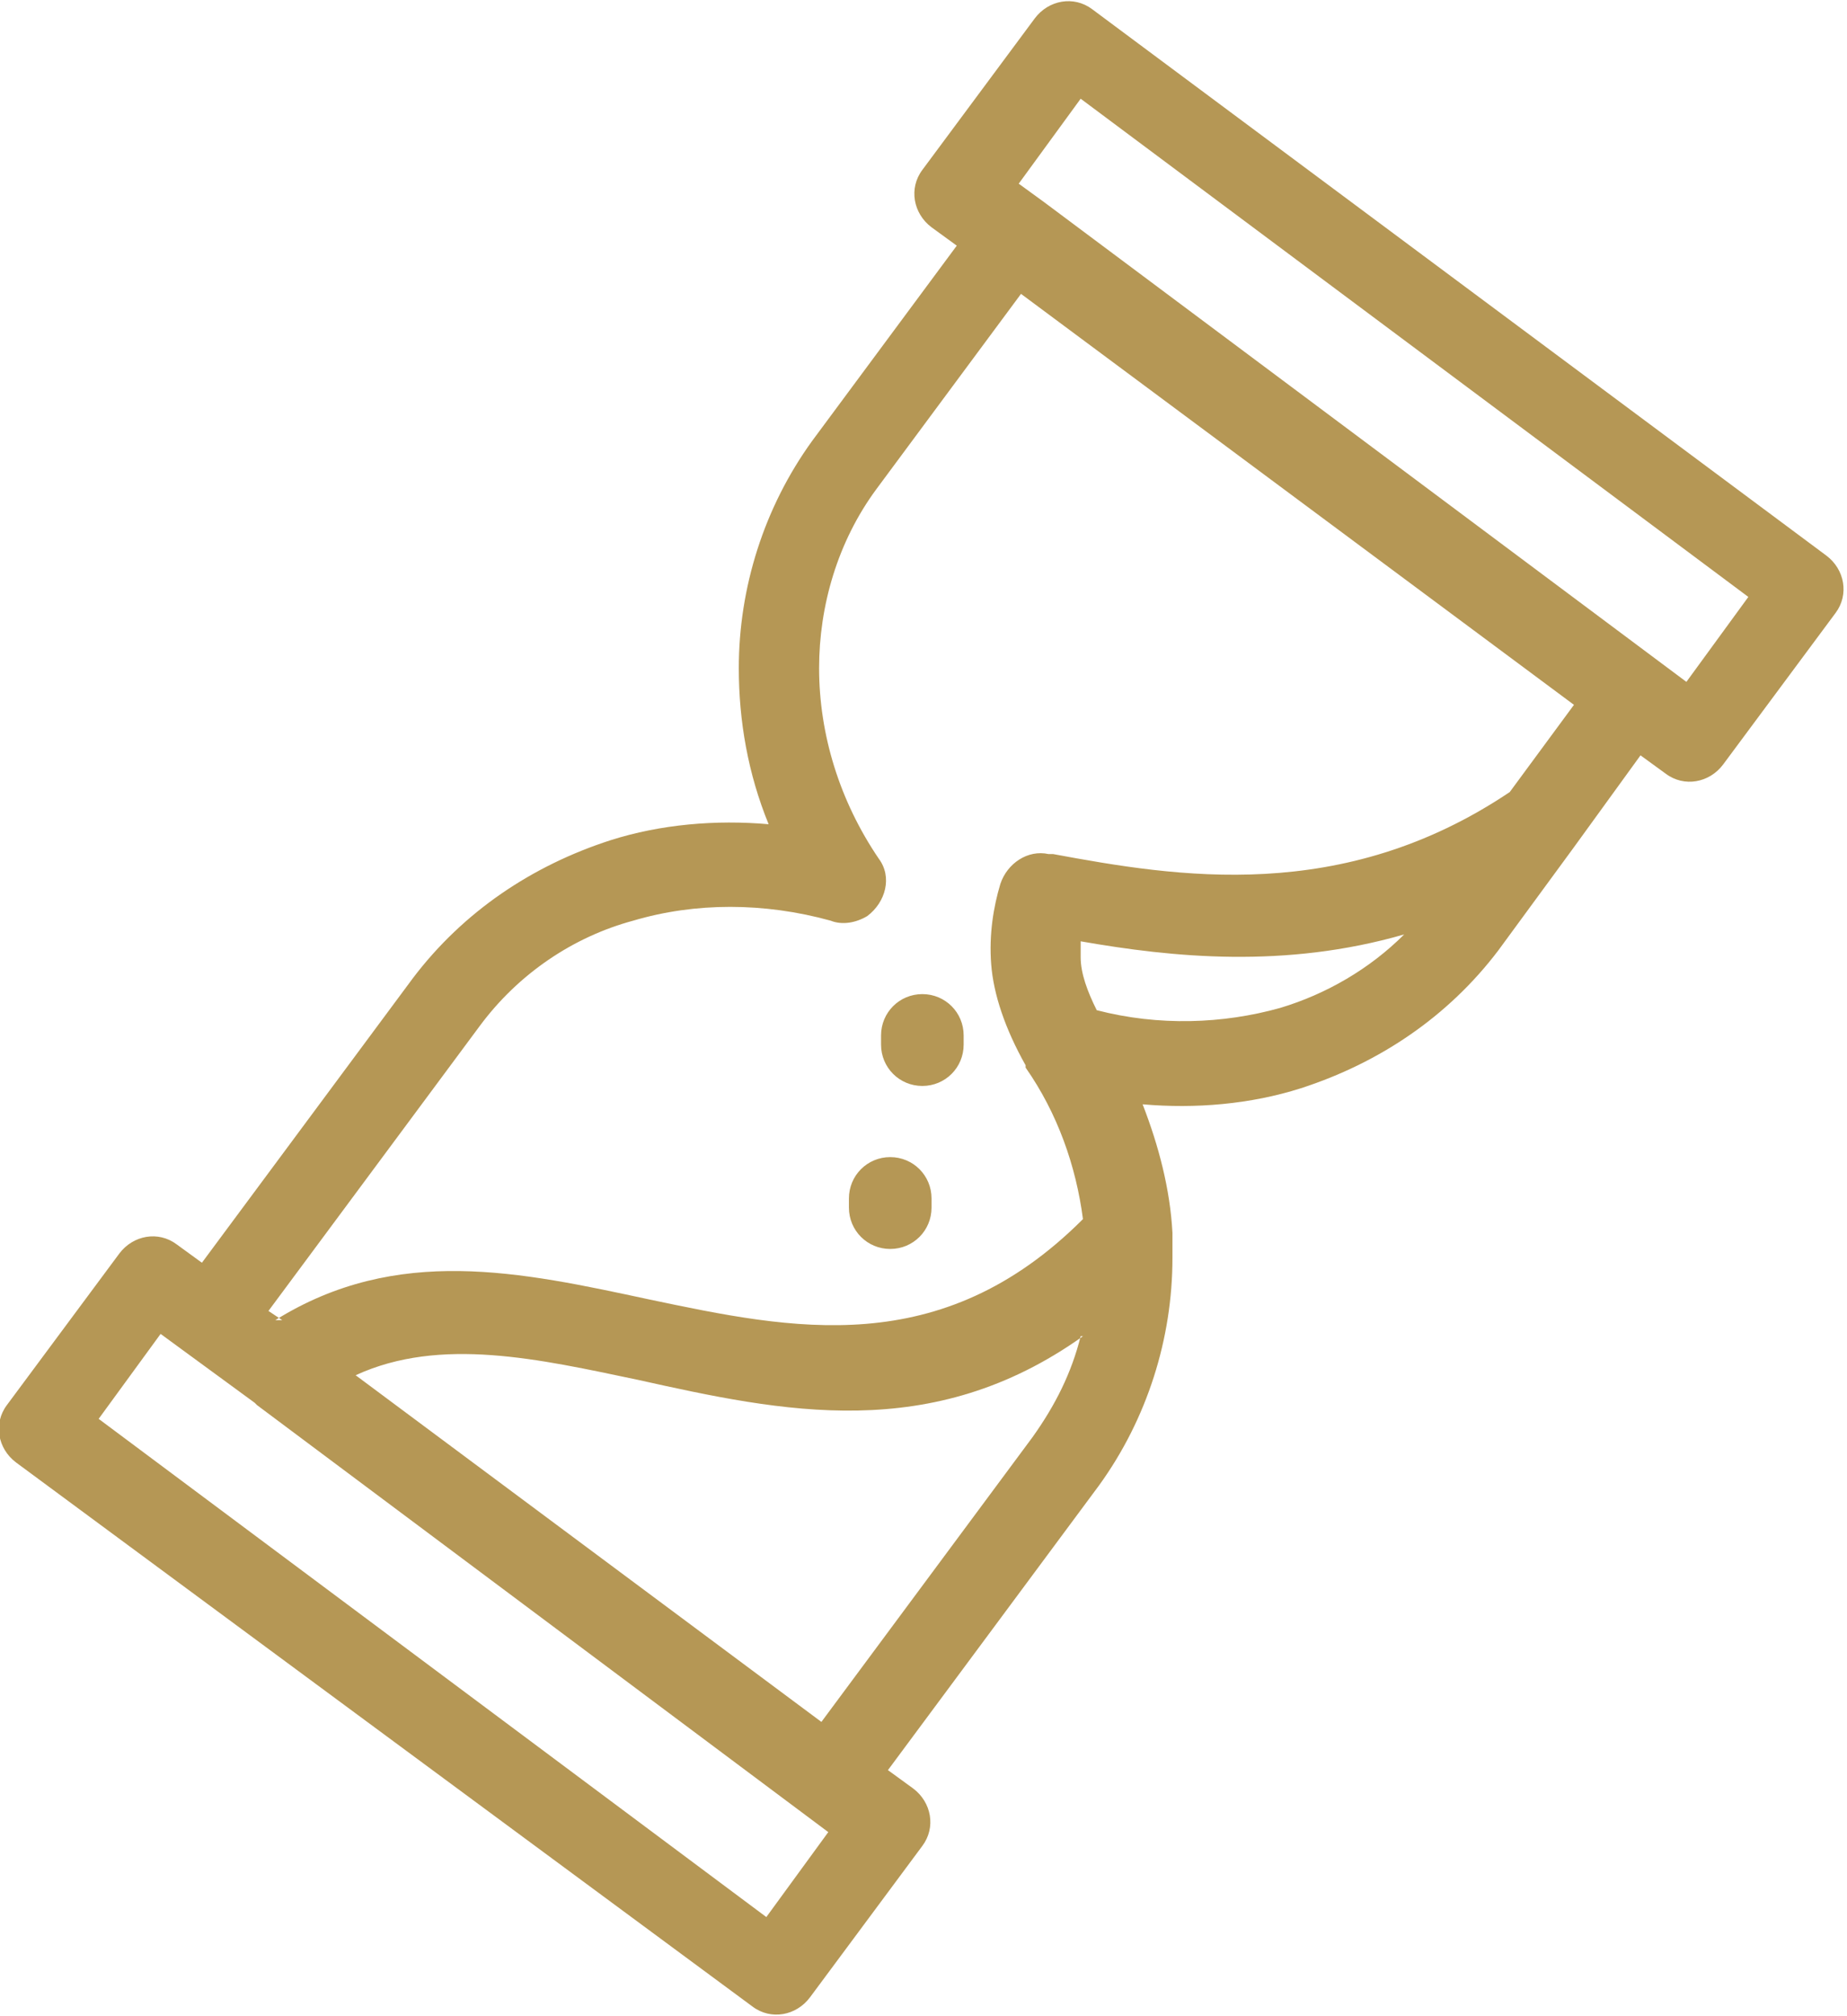 <svg xmlns="http://www.w3.org/2000/svg" id="Calque_1" data-name="Calque 1" viewBox="0 0 80.5 87.8"><defs><style>      .cls-1 {        fill: #b59755;        fill-rule: evenodd;        stroke-width: 0px;      }    </style></defs><path class="cls-1" d="M76.2,26L47.1,4.3l-2.7,3.7,1.1.8,28,20.9,2.7-3.7h0ZM37,52.2c0-1,.8-1.8,1.8-1.8,1,0,1.8.8,1.8,1.8v.4c0,1-.8,1.8-1.8,1.8-1,0-1.8-.8-1.8-1.8v-.4ZM61.2,40.7c-5.2,1.5-10.1,1-14.1.3,0,.2,0,.5,0,.7,0,.7.3,1.5.7,2.3,2.7.7,5.5.6,8-.1,2-.6,3.9-1.7,5.4-3.2h0ZM47.2,58.2c-6.6,4.7-13.1,3.3-19.4,1.9-4.3-.9-8.6-1.9-12.3-.2l20.3,15.1,9.2-12.4c1-1.4,1.7-2.8,2.1-4.4h0ZM51.1,53.6c0,0,0,.2,0,.2,0,.3,0,.7,0,1,0,3.5-1.1,7-3.2,9.9l-9.2,12.4,1.1.8c.8.6,1,1.7.4,2.5l-4.9,6.6c-.6.8-1.7,1-2.5.4L.7,63.7c-.8-.6-1-1.7-.4-2.5l4.9-6.6c.6-.8,1.7-1,2.5-.4l1.1.8,9.2-12.4c2.2-2.9,5.2-4.9,8.6-6,2.2-.7,4.6-.9,6.9-.7-.9-2.2-1.3-4.5-1.3-6.8,0-3.5,1.1-7,3.2-9.9l6.3-8.5-1.1-.8c-.8-.6-1-1.7-.4-2.5l4.9-6.6c.6-.8,1.7-1,2.5-.4l32,23.8c.8.6,1,1.7.4,2.5l-4.9,6.6c-.6.8-1.7,1-2.5.4l-1.1-.8-2.9,4s0,0,0,0l-3.3,4.5c-2.2,2.9-5.2,4.9-8.6,6-2.2.7-4.6.9-6.9.7.7,1.8,1.2,3.7,1.3,5.6h0ZM12.3,57.5l-.6-.4,9.2-12.4c1.7-2.3,4.1-3.9,6.7-4.6,2.7-.8,5.7-.8,8.6,0,.5.2,1.1.1,1.6-.2.8-.6,1.1-1.7.5-2.5-1.7-2.5-2.6-5.4-2.6-8.3,0-2.7.8-5.5,2.5-7.8l6.3-8.5,24.1,17.9-2.8,3.8c-7.3,4.9-14.5,3.7-19.9,2.7h-.2c-.9-.2-1.8.4-2.1,1.3-.3,1-.5,2.2-.4,3.5.1,1.3.6,2.8,1.5,4.4,0,0,0,0,0,.1,1.4,2,2.2,4.3,2.5,6.6-6.2,6.2-12.7,4.8-18.9,3.5-5.6-1.2-11-2.4-16.3.9h0ZM11.2,61.2l24.9,18.6-2.7,3.7L4.3,61.8l2.7-3.7,4.1,3s0,0,0,0h0ZM38.4,45.1v.4c0,1,.8,1.8,1.8,1.8,1,0,1.8-.8,1.8-1.8v-.4c0-1-.8-1.8-1.8-1.8-1,0-1.8.8-1.8,1.8Z"></path></svg>